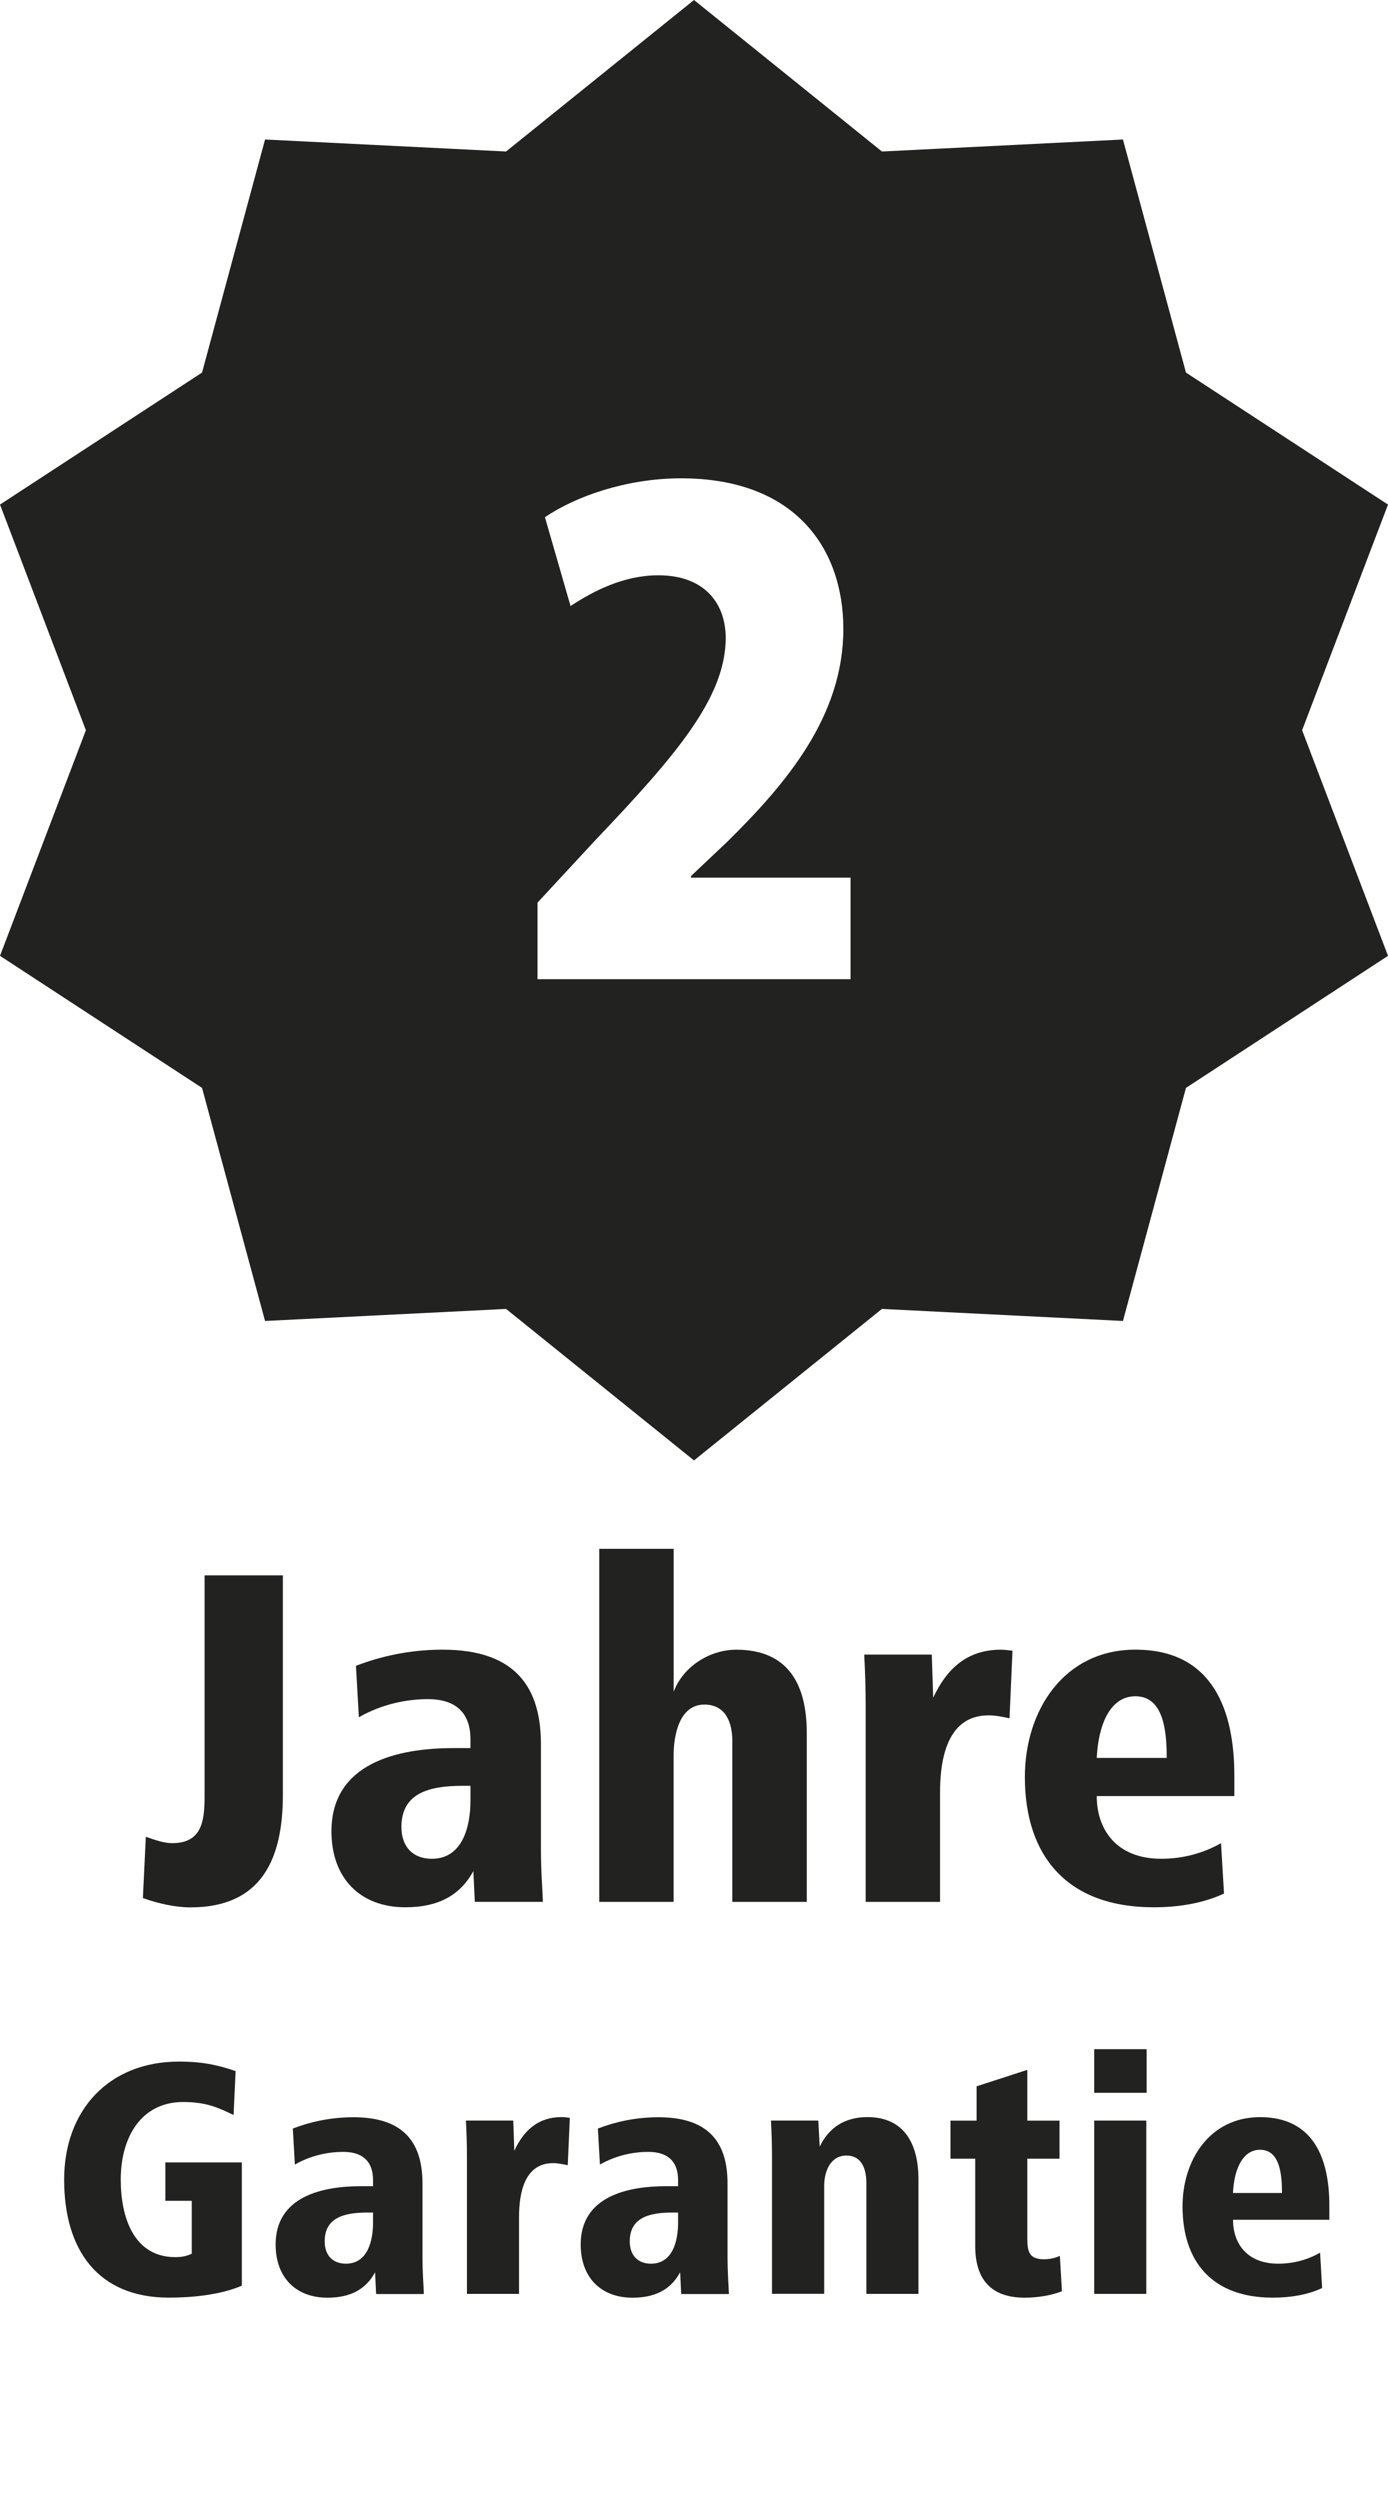 <?xml version="1.0" encoding="UTF-8"?>
<svg id="Ebene_1" data-name="Ebene 1" xmlns="http://www.w3.org/2000/svg" viewBox="0 0 28.346 51.024">
  <defs>
    <style>
      .cls-1 {
        fill: #222221;
      }
    </style>
  </defs>
  <g>
    <path class="cls-1" d="M2.978,37.487c.2.069.37.13.54.13.59,0,.66-.43.66-.939v-4.527h1.599v4.478c0,1.279-.41,2.299-1.889,2.299-.31,0-.66-.08-.97-.19l.06-1.249Z"/>
    <path class="cls-1" d="M9.697,38.816l-.03-.63c-.28.52-.75.74-1.389.74-.919,0-1.509-.59-1.509-1.55,0-1.399,1.359-1.699,2.489-1.699h.35v-.18c0-.47-.23-.819-.87-.819-.43,0-.939.1-1.409.37l-.06-1.05c.49-.189,1.089-.33,1.769-.33,1.529,0,2.009.81,2.009,1.93v2.108c0,.51.03.8.04,1.109h-1.39ZM9.437,36.447c-.729,0-1.239.181-1.239.84,0,.4.23.649.62.649.63,0,.79-.659.79-1.189v-.3h-.17Z"/>
    <path class="cls-1" d="M12.238,38.816v-7.206h1.52v2.918c.189-.51.729-.859,1.279-.859,1.069,0,1.439.72,1.439,1.699v3.448h-1.52v-3.278c0-.39-.14-.749-.57-.749-.52,0-.629.64-.629,1.039v2.988h-1.52Z"/>
    <path class="cls-1" d="M17.679,38.816v-3.988c0-.35-.01-.699-.03-1.059h1.38l.029.879c.28-.6.7-.979,1.38-.979.08,0,.16.011.239.021l-.06,1.379c-.149-.03-.28-.06-.43-.06-.85,0-.989.909-.989,1.568v2.239h-1.52Z"/>
    <path class="cls-1" d="M22.398,36.657c0,.68.399,1.279,1.319,1.279.449,0,.869-.119,1.219-.319l.061,1.029c-.41.189-.89.28-1.439.28-1.759,0-2.628-1.04-2.628-2.659,0-1.359.799-2.599,2.258-2.599,1.6,0,2.02,1.27,2.02,2.569v.419h-2.809ZM23.827,35.878c0-.54-.06-1.259-.64-1.259-.529,0-.759.609-.789,1.259h1.429Z"/>
    <path class="cls-1" d="M4.939,46.648c-.427.189-1.03.245-1.485.245-1.457,0-2.144-.974-2.144-2.409,0-1.415.911-2.409,2.347-2.409.525,0,.854.091,1.155.195l-.042.896c-.301-.146-.553-.266-1.029-.266-.854,0-1.275.714-1.275,1.583,0,.784.273,1.583,1.114,1.583.126,0,.238-.021.336-.07v-1.079h-.539v-.784h1.562v2.515Z"/>
    <path class="cls-1" d="M7.681,46.816l-.021-.441c-.196.364-.525.519-.973.519-.645,0-1.058-.413-1.058-1.086,0-.98.952-1.19,1.744-1.19h.245v-.126c0-.329-.161-.574-.609-.574-.301,0-.658.07-.987.259l-.042-.735c.343-.133.763-.231,1.24-.231,1.071,0,1.408.567,1.408,1.353v1.478c0,.357.021.561.028.777h-.974ZM7.499,45.156c-.511,0-.868.126-.868.589,0,.28.161.455.434.455.441,0,.553-.462.553-.834v-.21h-.119Z"/>
    <path class="cls-1" d="M9.536,46.816v-2.795c0-.245-.007-.49-.021-.742h.967l.021.616c.196-.42.49-.687.966-.687.056,0,.112.008.168.015l-.042.967c-.105-.021-.196-.042-.301-.042-.596,0-.694.637-.694,1.099v1.569h-1.064Z"/>
    <path class="cls-1" d="M13.911,46.816l-.021-.441c-.196.364-.525.519-.973.519-.645,0-1.058-.413-1.058-1.086,0-.98.952-1.19,1.744-1.19h.245v-.126c0-.329-.161-.574-.609-.574-.301,0-.658.07-.987.259l-.042-.735c.343-.133.763-.231,1.24-.231,1.071,0,1.408.567,1.408,1.353v1.478c0,.357.021.561.028.777h-.974ZM13.729,45.156c-.511,0-.868.126-.868.589,0,.28.161.455.434.455.441,0,.553-.462.553-.834v-.21h-.119Z"/>
    <path class="cls-1" d="M15.766,46.816v-2.795c0-.245-.008-.49-.021-.742h.967l.028.532c.188-.392.518-.603.973-.603.764,0,1.044.561,1.044,1.269v2.339h-1.064v-2.263c0-.279-.091-.56-.406-.56-.336,0-.455.336-.455.616v2.206h-1.064Z"/>
    <path class="cls-1" d="M21.688,46.761c-.217.091-.525.133-.756.133-.7,0-1.016-.378-1.016-1.058v-1.779h-.505v-.777h.533v-.7l1.036-.336v1.036h.658v.777h-.658v1.625c0,.28.042.428.343.428.105,0,.218-.021.322-.07l.042.722Z"/>
    <path class="cls-1" d="M22.346,42.712v-.89h1.071v.89h-1.071ZM22.346,46.816v-3.537h1.064v3.537h-1.064Z"/>
    <path class="cls-1" d="M25.181,45.304c0,.477.28.896.924.896.315,0,.609-.084.854-.225l.042.722c-.287.133-.623.196-1.008.196-1.233,0-1.843-.729-1.843-1.863,0-.952.561-1.821,1.583-1.821,1.121,0,1.415.89,1.415,1.801v.294h-1.968ZM26.181,44.757c0-.378-.042-.882-.448-.882-.371,0-.532.427-.553.882h1.001Z"/>
  </g>
  <path class="cls-1" d="M28.346,10.298l-4.126-2.694-1.287-4.757-4.922.245-3.838-3.092-3.838,3.092-4.922-.245-1.287,4.757L0,10.298l1.754,4.605L0,19.508l4.126,2.695,1.287,4.757,4.922-.246,3.838,3.092,3.838-3.092,4.922.246,1.287-4.757,4.126-2.695-1.754-4.605,1.754-4.605ZM17.37,19.984h-6.393v-1.562l1.178-1.271c1.656-1.738,2.657-2.908,2.666-4.122,0-.742-.458-1.288-1.376-1.288-.709,0-1.33.322-1.793.628l-.523-1.813c.61-.417,1.656-.794,2.778-.794,2.341,0,3.316,1.438,3.316,3.075,0,1.786-1.171,3.159-2.366,4.338l-.747.706v.031h3.26v2.07Z"/>
</svg>